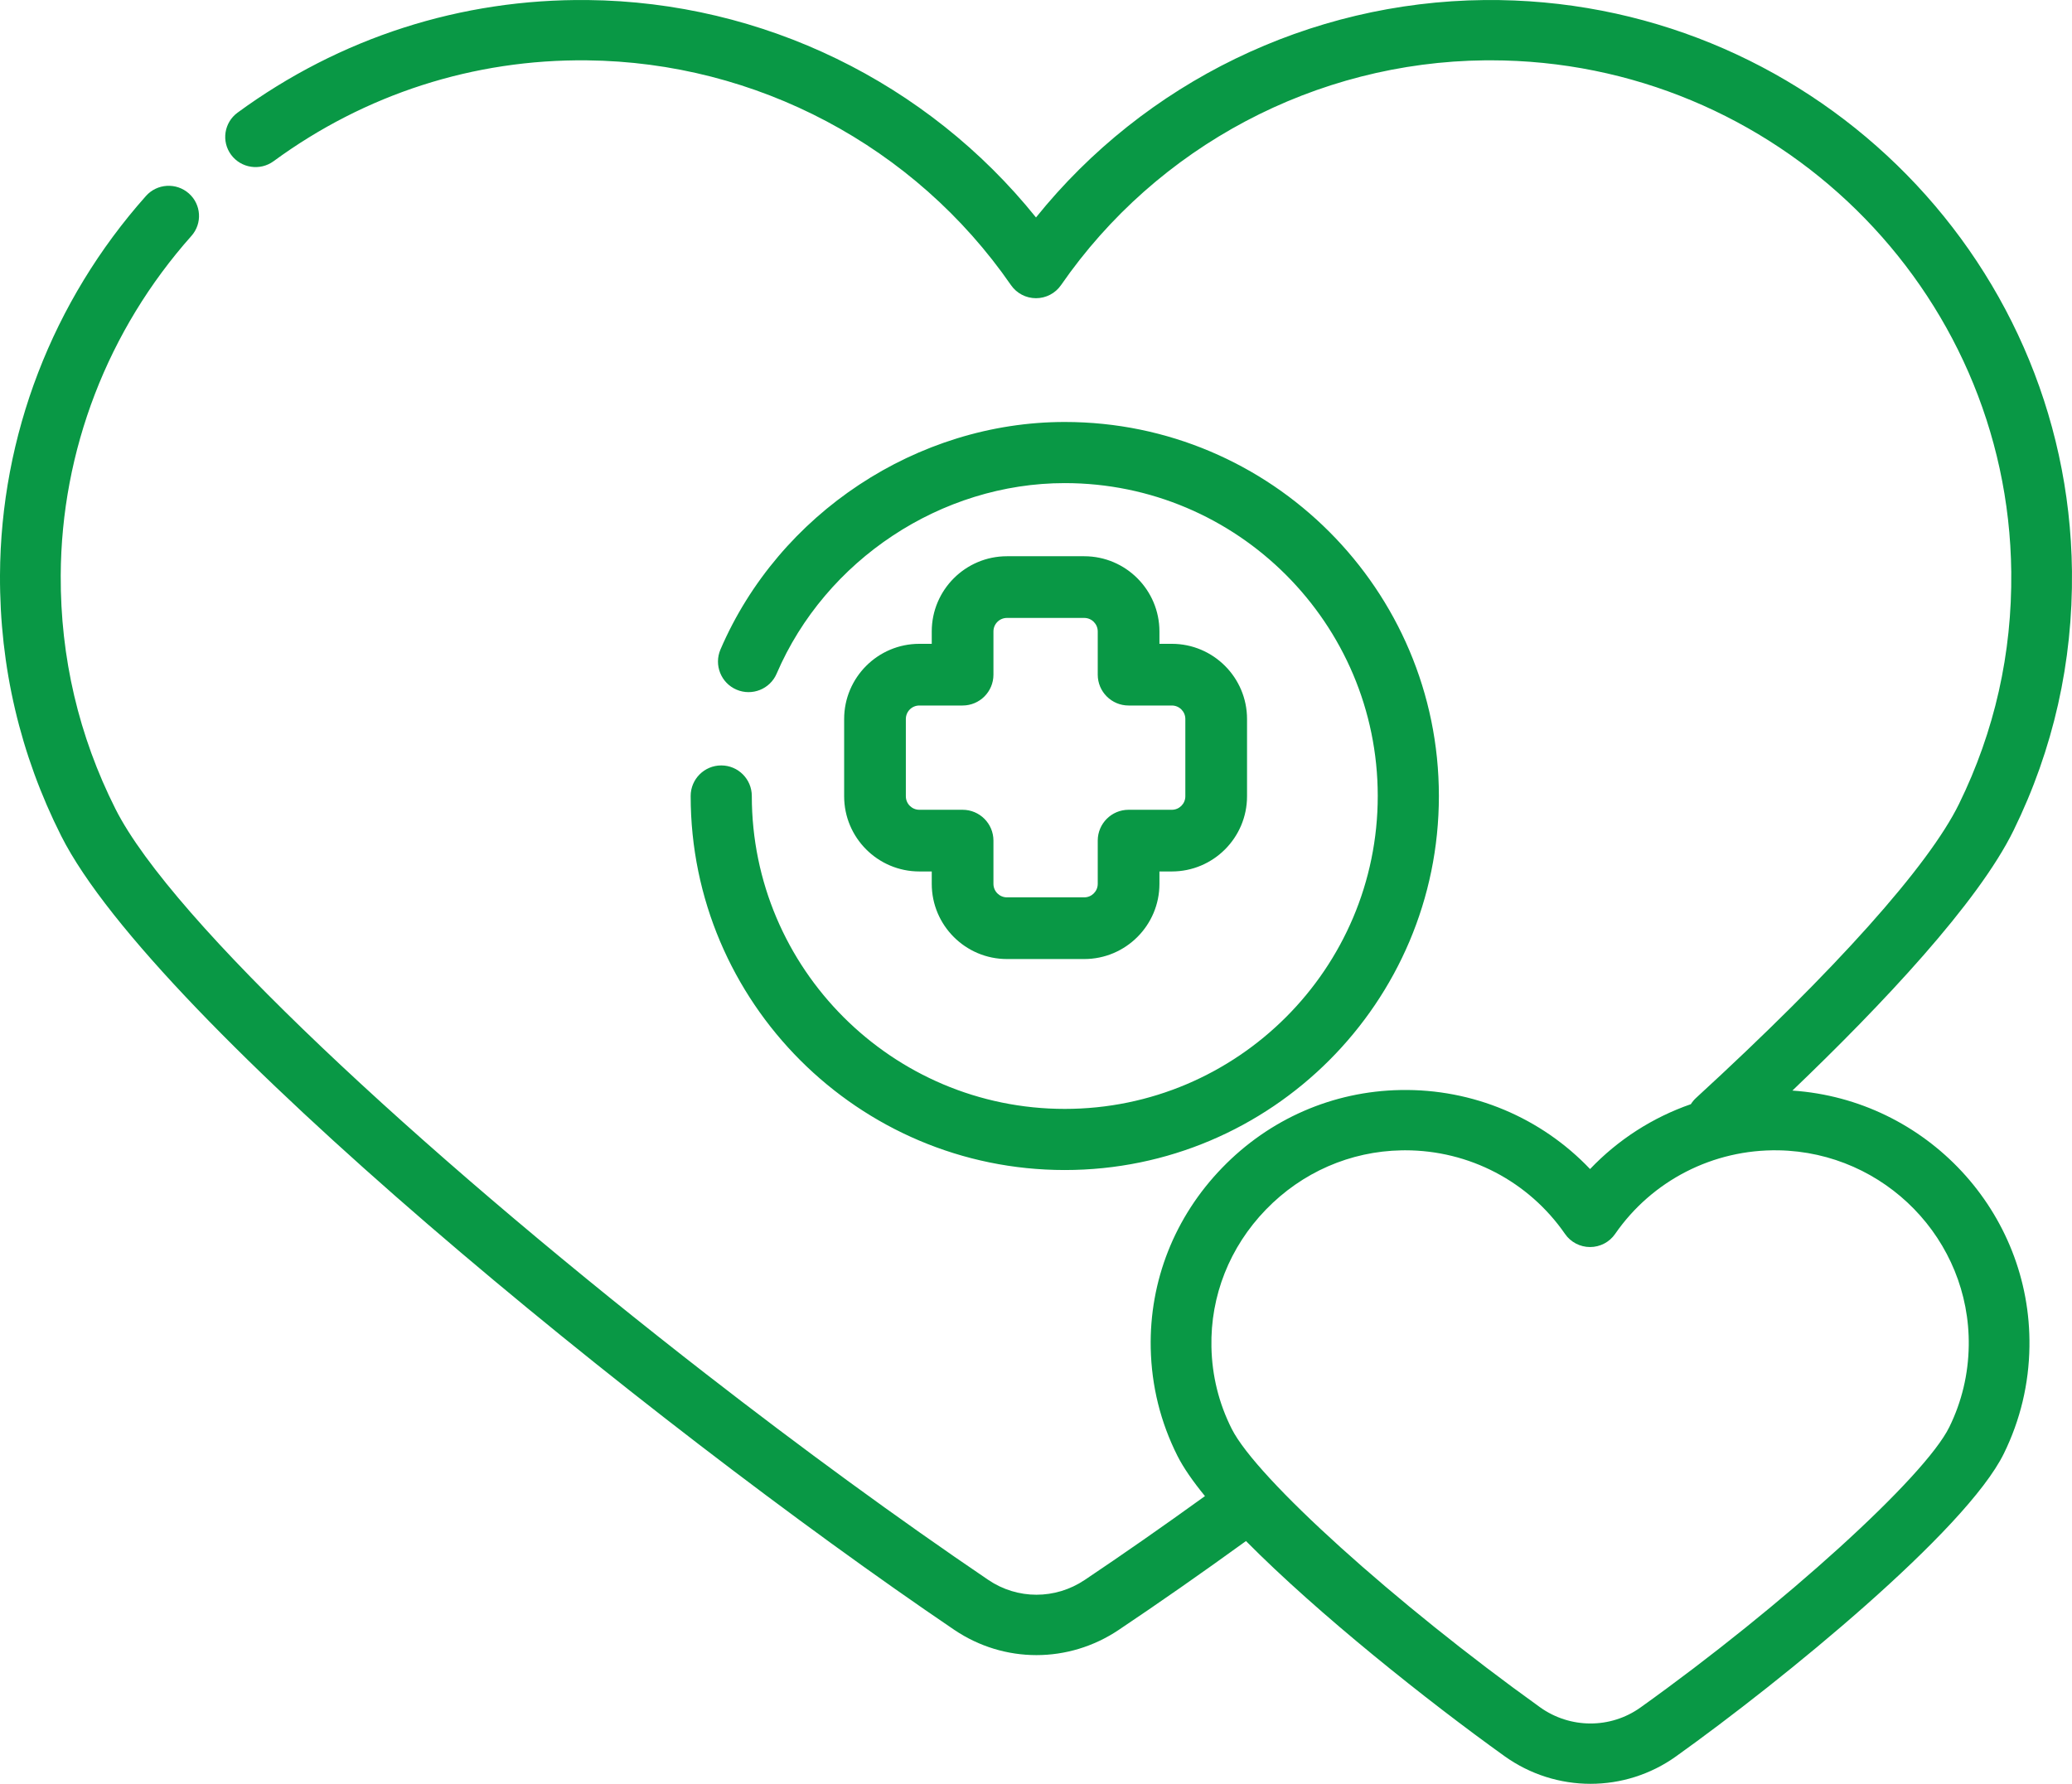 <?xml version="1.0" encoding="UTF-8"?>
<svg width="108px" height="93px" viewBox="0 0 108 93" version="1.1" xmlns="http://www.w3.org/2000/svg" xmlns:xlink="http://www.w3.org/1999/xlink">
    <title>salud-corazon</title>
    <g id="ui" stroke="none" stroke-width="1" fill="none" fill-rule="evenodd">
        <g id="5.2-Derechos-y-Deberes-del-Paciente" transform="translate(-822, -687)" fill="#099845" fill-rule="nonzero">
            <g id="salud-corazon" transform="translate(822, 687)">
                <path d="M77.376,0.002 C94.08,-0.162 107.814,13.192 107.998,29.78 C108.05,34.518 107.027,39.063 104.956,43.29 C103.103,47.072 98.114,52.37 93.426,56.858 C100.395,57.329 105.881,63.18 105.782,70.199 C105.755,72.153 105.307,74.029 104.451,75.776 C102.484,79.791 92.922,87.596 87.356,91.573 C86.025,92.524 84.465,93 82.904,93 C81.332,93 79.76,92.518 78.417,91.555 C74.418,88.686 68.722,84.16 64.945,80.343 C62.631,82.019 60.401,83.576 58.305,84.98 C57.002,85.853 55.511,86.29 54.023,86.29 C52.527,86.29 51.033,85.849 49.732,84.967 C33.783,74.156 8.031,53.197 3.189,43.58 C1.052,39.337 -0.021,34.763 0,29.984 C0.033,22.715 2.734,15.695 7.607,10.218 C8.185,9.567 9.185,9.506 9.84,10.081 C10.494,10.656 10.556,11.65 9.977,12.3 C5.613,17.206 3.193,23.491 3.165,29.998 C3.145,34.279 4.106,38.375 6.018,42.173 C8.965,48.027 21.871,59.928 35.623,70.714 L36.771,71.61 C41.751,75.481 46.809,79.18 51.515,82.37 C53.033,83.398 55.004,83.4 56.537,82.373 C58.518,81.045 60.623,79.577 62.807,78 C62.177,77.229 61.685,76.521 61.373,75.903 C60.491,74.15 60.022,72.261 59.98,70.291 C59.907,66.78 61.228,63.44 63.702,60.885 C66.172,58.332 69.475,56.892 73.001,56.829 C76.771,56.757 80.336,58.274 82.88,60.949 C84.345,59.41 86.148,58.257 88.133,57.567 C88.206,57.451 88.295,57.341 88.401,57.244 C95.661,50.584 100.53,45.14 102.111,41.913 C103.965,38.13 104.881,34.059 104.834,29.815 C104.671,15.052 92.519,3.144 77.689,3.144 L77.689,3.144 L77.408,3.145 C68.58,3.235 60.317,7.616 55.304,14.865 C55.009,15.292 54.521,15.547 54,15.547 C53.479,15.547 52.991,15.292 52.696,14.865 C47.685,7.618 39.424,3.237 30.599,3.146 C24.692,3.082 19.038,4.903 14.261,8.404 C13.557,8.919 12.567,8.771 12.048,8.072 C11.53,7.373 11.679,6.389 12.382,5.873 C17.717,1.964 24.024,-0.067 30.632,0.002 C39.755,0.096 48.338,4.295 54,11.337 C59.664,4.292 68.249,0.094 77.376,0.002 Z M73.242,59.971 L73.058,59.973 C70.378,60.021 67.865,61.119 65.982,63.064 C64.096,65.013 63.087,67.556 63.144,70.225 C63.175,71.726 63.531,73.163 64.203,74.496 C65.5,77.071 72.707,83.58 80.269,89.006 C81.839,90.132 83.945,90.138 85.509,89.02 C92.96,83.695 100.331,77 101.606,74.399 C102.257,73.071 102.597,71.643 102.618,70.155 C102.696,64.641 98.249,60.073 92.705,59.972 C89.303,59.913 86.115,61.541 84.184,64.334 C83.889,64.761 83.401,65.015 82.88,65.015 C82.359,65.015 81.871,64.761 81.576,64.334 C79.681,61.592 76.576,59.971 73.242,59.971 L73.242,59.971 Z M55.5,22 C66.252,22 75,30.748 75,41.5 C75,52.252 66.252,61 55.5,61 C44.748,61 36,52.252 36,41.5 C36,40.62 36.713,39.906 37.594,39.906 C38.474,39.906 39.187,40.62 39.187,41.5 C39.187,50.495 46.505,57.813 55.5,57.813 C64.495,57.813 71.813,50.495 71.813,41.5 C71.813,32.505 64.495,25.187 55.5,25.187 C49.068,25.187 43.033,29.179 40.482,35.12 C40.135,35.929 39.198,36.302 38.389,35.955 C37.58,35.608 37.206,34.671 37.553,33.862 C40.6,26.767 47.812,22 55.5,22 Z M56.515,29 C58.676,29 60.433,30.758 60.434,32.919 L60.434,32.919 L60.434,33.566 L61.081,33.566 C63.242,33.566 65,35.324 65,37.485 L65,37.485 L65,41.515 C65,43.676 63.242,45.434 61.081,45.434 L61.081,45.434 L60.434,45.434 L60.434,46.081 C60.434,48.242 58.676,50 56.515,50 L56.515,50 L52.485,50 C50.324,50 48.566,48.242 48.566,46.081 L48.566,46.081 L48.566,45.434 L47.919,45.434 C45.758,45.434 44,43.676 44,41.515 L44,41.515 L44,37.485 C44,35.324 45.758,33.566 47.919,33.566 L47.919,33.566 L48.566,33.566 L48.566,32.919 C48.566,30.758 50.324,29 52.485,29 L52.485,29 Z M56.515,32.216 L52.485,32.216 C52.097,32.216 51.782,32.531 51.782,32.919 L51.782,32.919 L51.782,35.174 C51.782,36.062 51.062,36.782 50.174,36.782 L50.174,36.782 L47.919,36.782 C47.531,36.782 47.216,37.097 47.216,37.485 L47.216,37.485 L47.216,41.515 C47.216,41.903 47.531,42.218 47.919,42.218 L47.919,42.218 L50.174,42.218 C51.062,42.218 51.782,42.938 51.782,43.826 L51.782,43.826 L51.782,46.081 C51.782,46.469 52.097,46.784 52.485,46.784 L52.485,46.784 L56.515,46.784 C56.903,46.784 57.218,46.469 57.218,46.081 L57.218,46.081 L57.218,43.826 C57.218,42.938 57.938,42.218 58.826,42.218 L58.826,42.218 L61.081,42.218 C61.469,42.218 61.784,41.903 61.784,41.515 L61.784,41.515 L61.784,37.485 C61.784,37.097 61.469,36.782 61.081,36.782 L61.081,36.782 L58.826,36.782 C57.938,36.782 57.218,36.062 57.218,35.174 L57.218,35.174 L57.218,32.919 C57.218,32.531 56.903,32.216 56.515,32.216 L56.515,32.216 Z" id="Combined-Shape"></path>
            </g>
        </g>
    </g>
</svg>